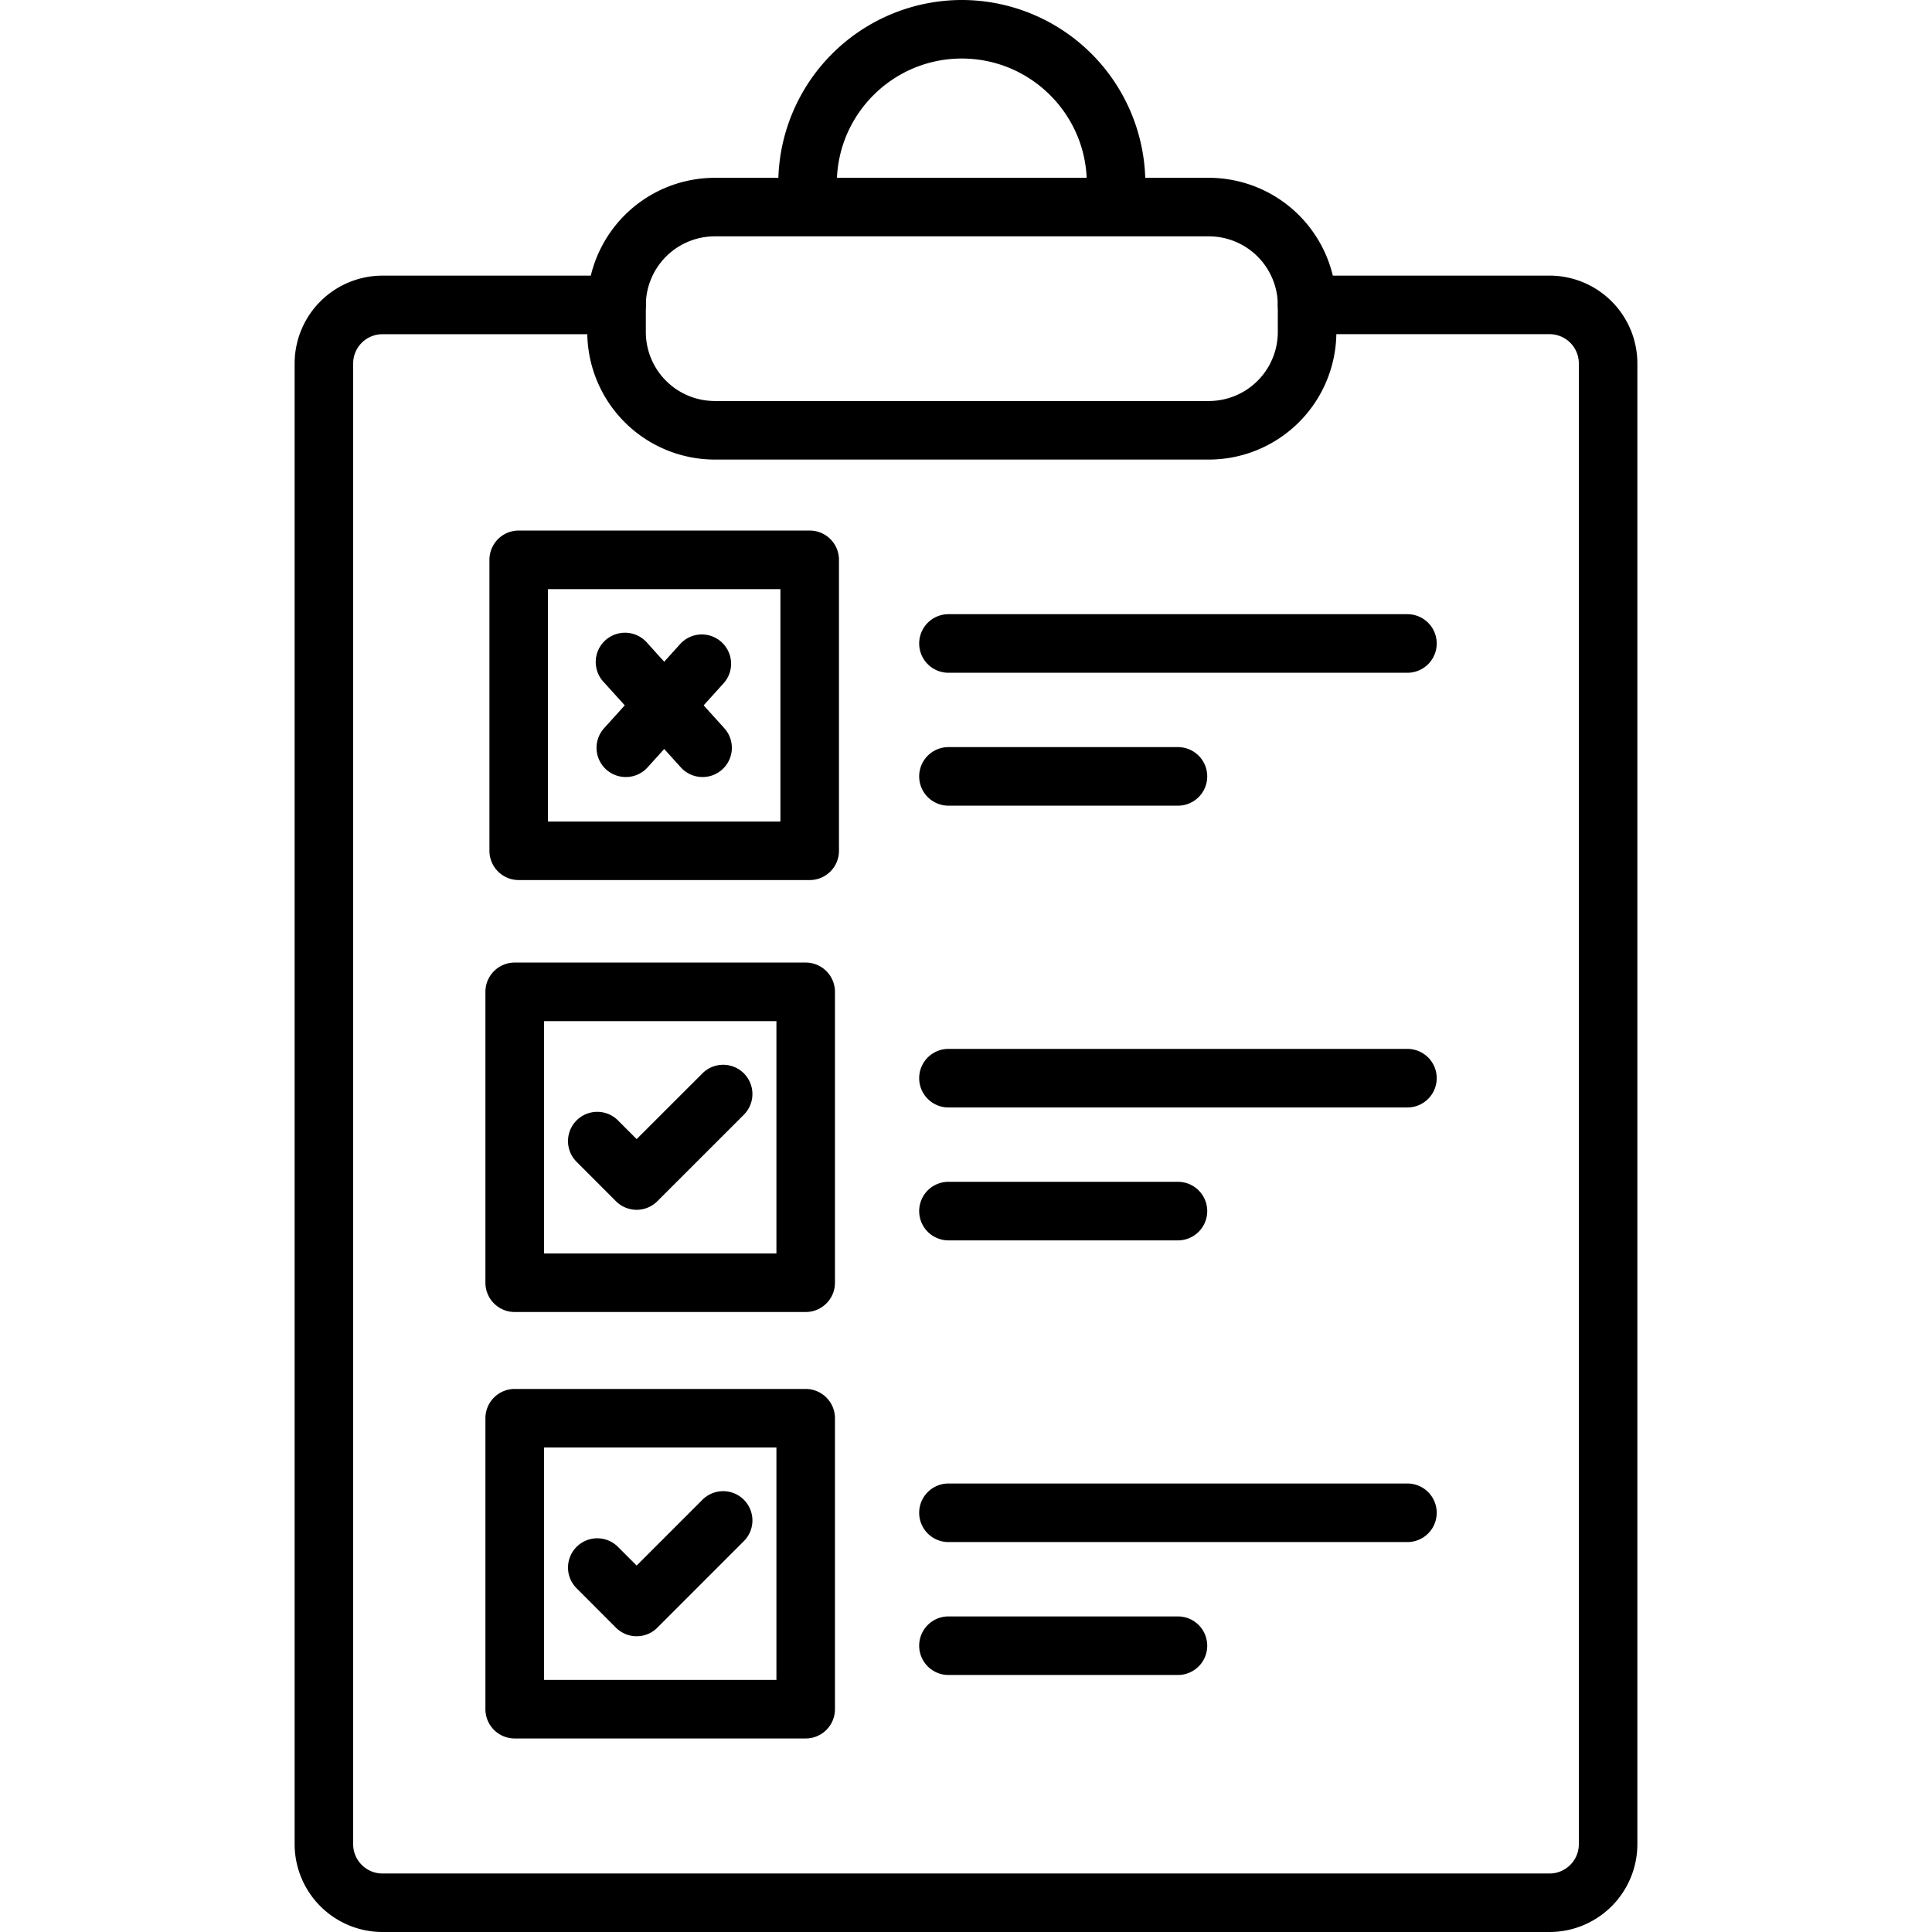 <svg xmlns="http://www.w3.org/2000/svg" version="1.1" xmlns:xlink="http://www.w3.org/1999/xlink" width="512" height="512" x="0" y="0" viewBox="0 0 64 64" style="enable-background:new 0 0 512 512" xml:space="preserve" class=""><g><path d="M51.331 64H12.669a2.912 2.912 0 0 1-2.909-2.909V12.04a2.912 2.912 0 0 1 2.909-2.909h7.755a.97.97 0 1 1 0 1.94h-7.755a.97.97 0 0 0-.97.97v49.051c0 .534.435.97.97.97h38.662c.535 0 .97-.436.97-.97V12.04a.97.97 0 0 0-.97-.97H43.3a.97.97 0 0 1 0-1.94h8.031a2.912 2.912 0 0 1 2.909 2.909V61.09A2.912 2.912 0 0 1 51.331 64z" fill="#000000" opacity="1" data-original="#000000" class=""></path><path d="M26.822 29.153h-9.639a.97.97 0 0 1-.97-.97v-9.638a.97.97 0 0 1 .97-.97h9.639a.97.97 0 0 1 .97.97v9.638c0 .537-.434.97-.97.97zm-8.669-1.939h7.699v-7.698h-7.699zM26.689 43.462H17.05a.97.97 0 0 1-.97-.97v-9.636a.97.97 0 0 1 .97-.97h9.639a.97.97 0 0 1 .97.97v9.636c0 .536-.433.97-.97.97zm-8.668-1.94h7.699v-7.696h-7.699zM26.689 57.589H17.05a.97.97 0 0 1-.97-.97v-9.638a.97.97 0 0 1 .97-.97h9.639a.97.97 0 0 1 .97.97v9.638c0 .536-.433.97-.97.97zm-8.668-1.94h7.699v-7.698h-7.699z" fill="#000000" opacity="1" data-original="#000000" class=""></path><path d="M23.274 25.74a.965.965 0 0 1-.719-.318l-2.543-2.813a.97.97 0 1 1 1.437-1.301l2.543 2.813a.968.968 0 0 1-.718 1.619z" fill="#000000" opacity="1" data-original="#000000" class=""></path><path d="M20.731 25.74a.968.968 0 0 1-.718-1.619l2.543-2.813a.97.97 0 0 1 1.437 1.301l-2.543 2.813a.964.964 0 0 1-.719.318zM40.046 15.224H23.678A4.23 4.23 0 0 1 19.454 11v-.887a4.23 4.23 0 0 1 4.224-4.223h16.368a4.23 4.23 0 0 1 4.223 4.223V11a4.229 4.229 0 0 1-4.223 4.224zM23.678 7.829a2.287 2.287 0 0 0-2.284 2.284V11a2.286 2.286 0 0 0 2.284 2.284h16.368A2.286 2.286 0 0 0 42.329 11v-.887a2.286 2.286 0 0 0-2.283-2.284z" fill="#000000" opacity="1" data-original="#000000" class=""></path><path d="M36.972 7.047a.97.97 0 0 1-.97-.969c0-2.282-1.857-4.139-4.141-4.139s-4.14 1.856-4.14 4.139a.97.97 0 0 1-1.94 0A6.088 6.088 0 0 1 31.861 0a6.086 6.086 0 0 1 6.08 6.078.969.969 0 0 1-.969.969zM46.623 22.286H31.419a.97.97 0 1 1 0-1.94h15.204a.97.97 0 0 1 0 1.94zM39.021 26.689h-7.602a.97.97 0 0 1 0-1.94h7.602a.97.97 0 1 1 0 1.94zM46.623 36.686H31.419a.97.97 0 0 1 0-1.94h15.204a.97.97 0 1 1 0 1.94zM39.021 41.089h-7.602a.97.97 0 0 1 0-1.94h7.602a.97.97 0 1 1 0 1.94zM46.623 51.083H31.419a.97.97 0 1 1 0-1.94h15.204a.97.97 0 0 1 0 1.94zM39.021 55.486h-7.602a.97.97 0 1 1 0-1.94h7.602a.97.97 0 0 1 0 1.94zM21.09 40.076a.97.97 0 0 1-.686-.284L19.1 38.486a.969.969 0 1 1 1.371-1.371l.619.619 2.18-2.178a.969.969 0 1 1 1.371 1.371l-2.865 2.864a.967.967 0 0 1-.686.285zM21.09 54.203a.97.97 0 0 1-.686-.284L19.1 52.613a.969.969 0 1 1 1.371-1.371l.619.619 2.18-2.18a.969.969 0 1 1 1.371 1.371l-2.865 2.866a.967.967 0 0 1-.686.285z" fill="#000000" opacity="1" data-original="#000000" class=""></path></g></svg>